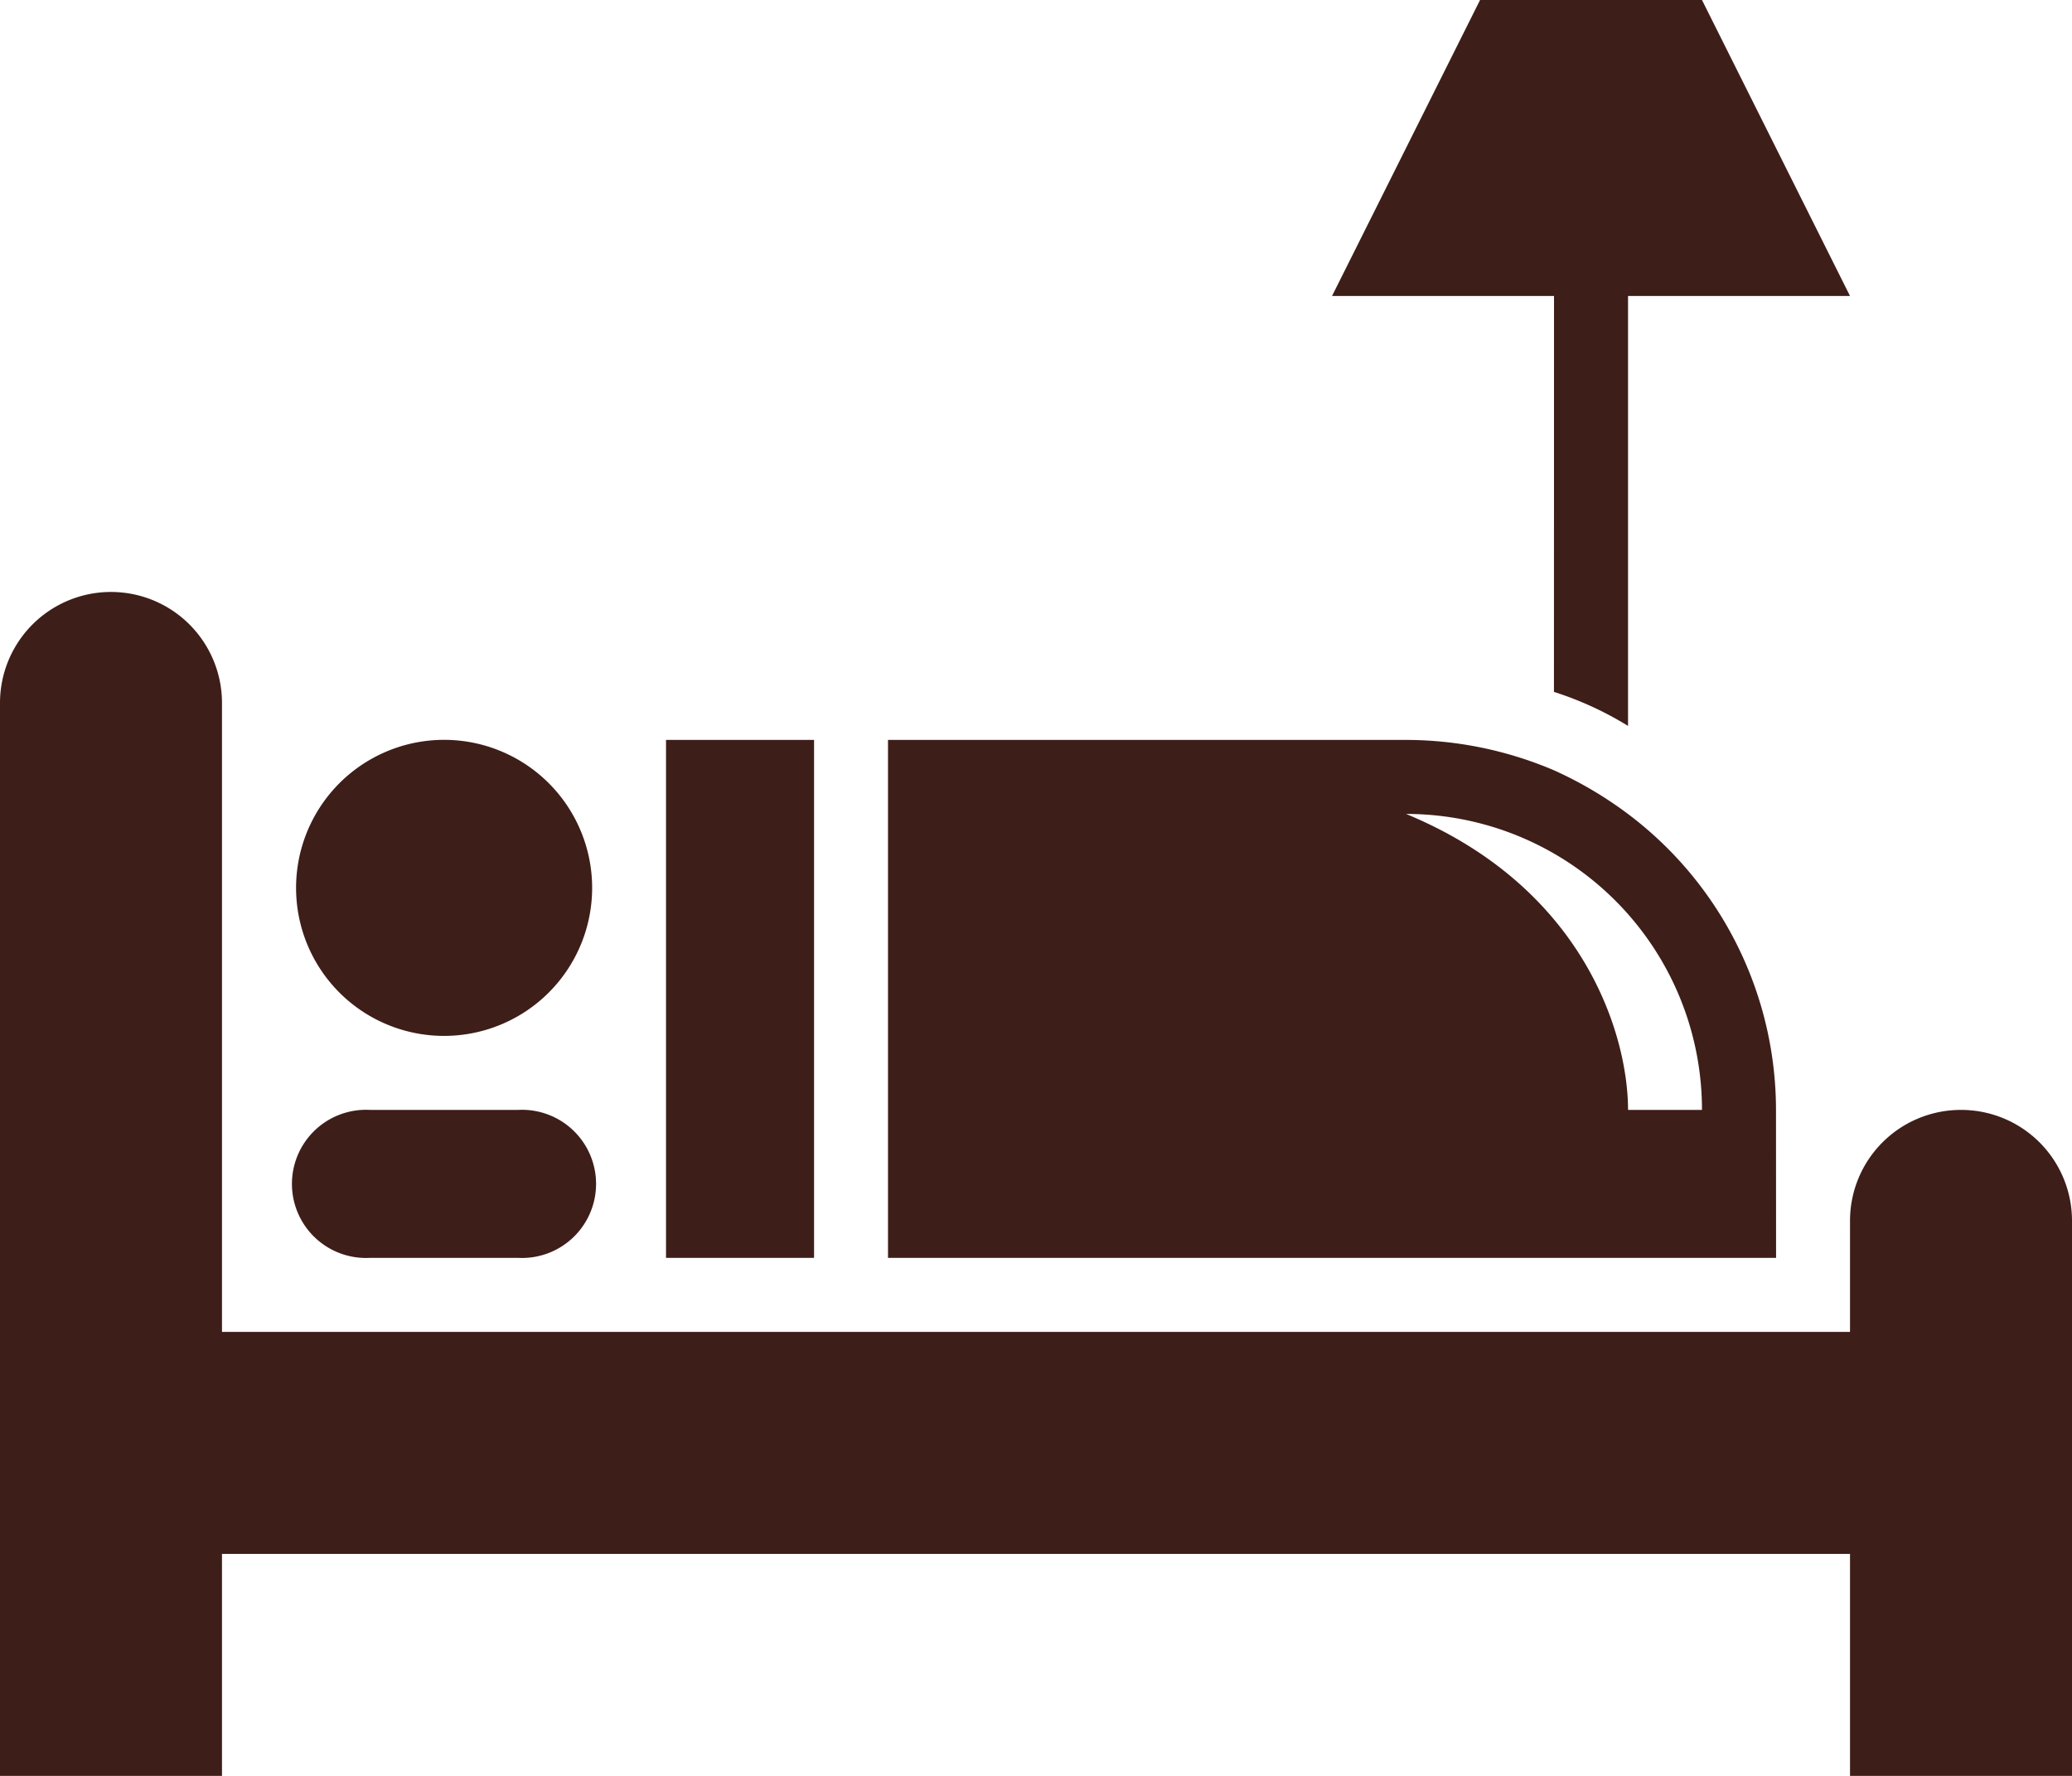 <?xml version="1.0" encoding="UTF-8" standalone="no"?>
<!-- Created with Inkscape (http://www.inkscape.org/) -->

<svg
   width="28.861mm"
   height="24.739mm"
   viewBox="0 0 28.861 24.739"
   version="1.1"
   id="svg1"
   xml:space="preserve"
   inkscape:version="1.4 (86a8ad7, 2024-10-11)"
   sodipodi:docname="zimmer.svg"
   xmlns:inkscape="http://www.inkscape.org/namespaces/inkscape"
   xmlns:sodipodi="http://sodipodi.sourceforge.net/DTD/sodipodi-0.dtd"
   xmlns="http://www.w3.org/2000/svg"
   xmlns:svg="http://www.w3.org/2000/svg"><sodipodi:namedview
     id="namedview1"
     pagecolor="#ffffff"
     bordercolor="#666666"
     borderopacity="1.0"
     inkscape:showpageshadow="2"
     inkscape:pageopacity="0.0"
     inkscape:pagecheckerboard="0"
     inkscape:deskcolor="#d1d1d1"
     inkscape:document-units="mm"
     inkscape:zoom="0.77415123"
     inkscape:cx="54.252966"
     inkscape:cy="45.856673"
     inkscape:window-width="1920"
     inkscape:window-height="1027"
     inkscape:window-x="-8"
     inkscape:window-y="-8"
     inkscape:window-maximized="1"
     inkscape:current-layer="layer1" /><defs
     id="defs1"><clipPath
       id="clip-path"><rect
         id="Rechteck_79"
         data-name="Rechteck 79"
         width="109.082"
         height="93.499"
         fill="#513415"
         x="0"
         y="0" /></clipPath></defs><g
     inkscape:label="Warstwa 1"
     inkscape:groupmode="layer"
     id="layer1"
     transform="translate(-90.609,-136.062)"><path
       id="Pfad_57"
       data-name="Pfad 57"
       d="m 112.255,140.185 h -3.092 l 2.062,-4.123 h 3.091 l 2.062,4.123 h -3.092 v 5.989 a 4.673,4.673 0 0 0 -1.032,-0.474 z m 5.669,11.338 a 1.544,1.544 0 0 0 -1.546,1.546 v 1.546 H 93.701 v -8.761 a 1.546,1.546 0 1 0 -3.092,0 v 14.946 h 3.092 v -3.092 H 116.378 v 3.092 h 3.092 v -7.731 a 1.544,1.544 0 0 0 -1.546,-1.546 m -22.161,2.061 h 2.061 a 1.032,1.032 0 1 0 0,-2.061 h -2.061 a 1.032,1.032 0 1 0 0,2.061 m 1.032,-3.092 a 2.062,2.062 0 1 0 -2.062,-2.061 2.061,2.061 0 0 0 2.062,2.061 m 5.153,-4.123 h -2.062 v 7.215 h 2.062 z m 13.4,7.215 h -12.37 v -7.215 h 7.215 a 5.265,5.265 0 0 1 2.061,0.423 5.422,5.422 0 0 1 1.032,0.609 5.163,5.163 0 0 1 2.061,4.122 z m -1.032,-2.061 a 4.122,4.122 0 0 0 -4.122,-4.123 c 2.494,1.032 3.092,3.092 3.092,4.123 z"
       fill="#513415"
       style="stroke-width:0.265;fill:#3e1e19;fill-opacity:1" /></g></svg>
